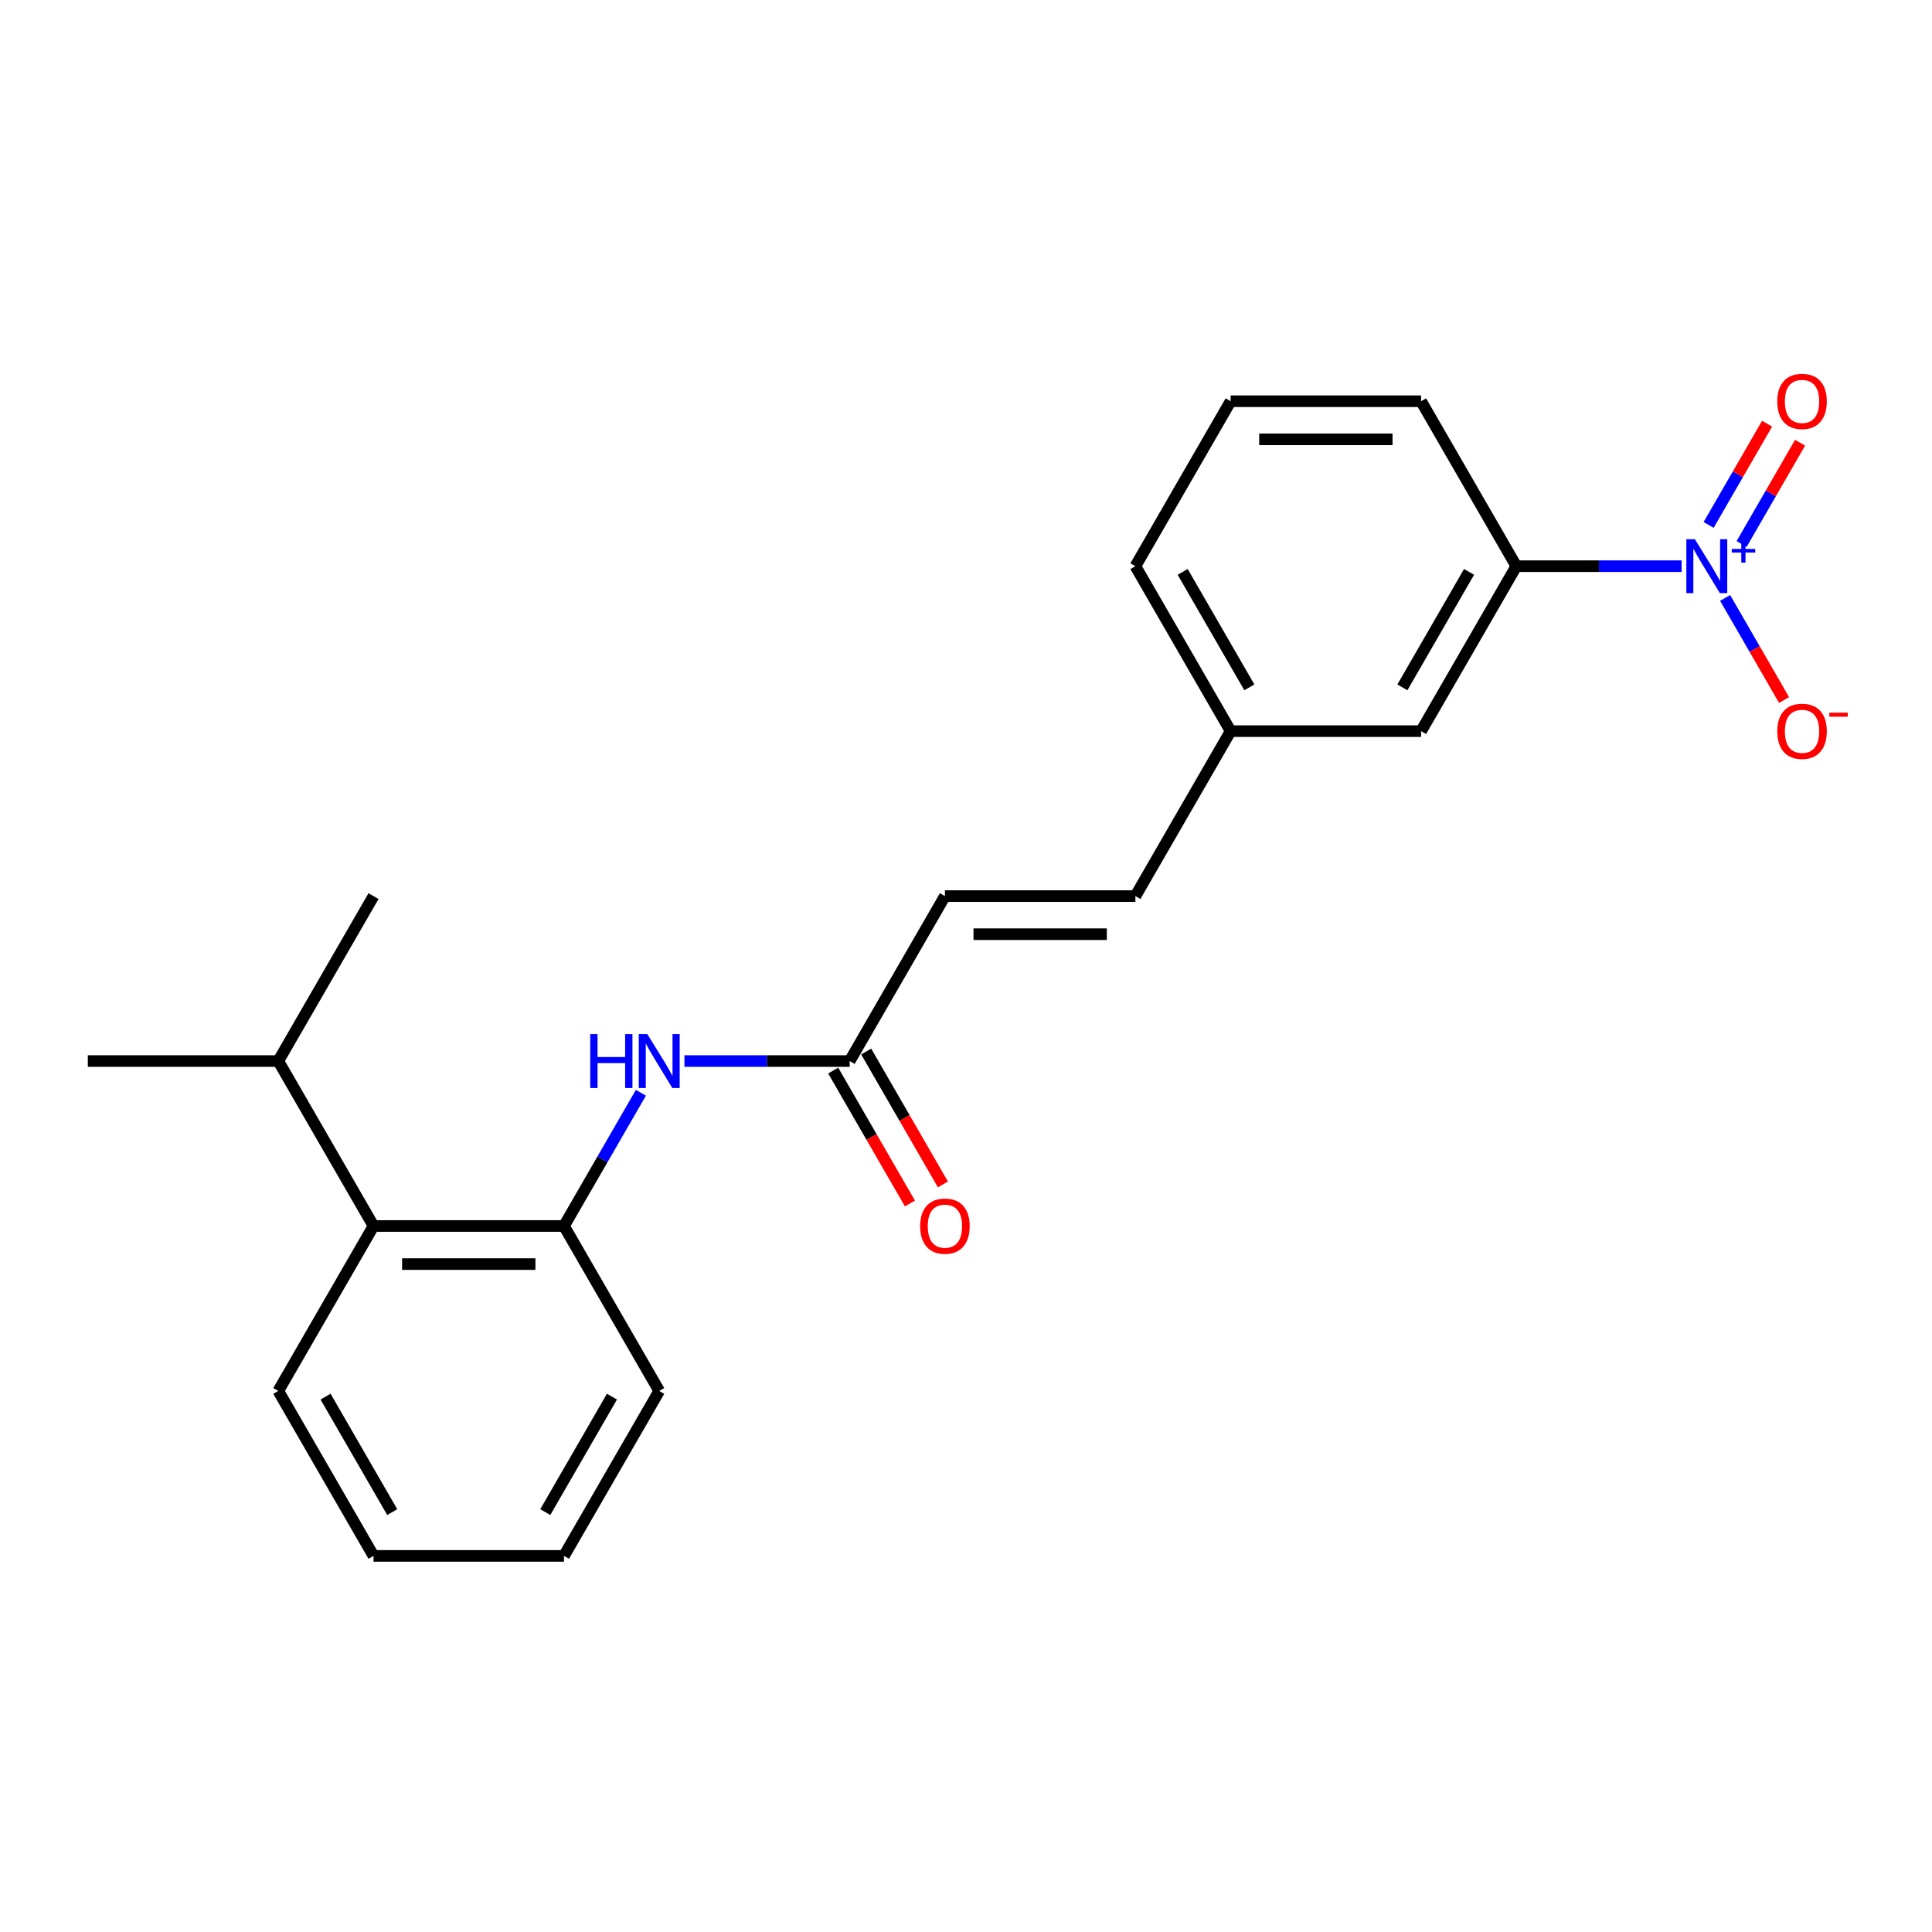 <?xml version='1.0' encoding='iso-8859-1'?>
<svg version='1.1' baseProfile='full'
              xmlns='http://www.w3.org/2000/svg'
                      xmlns:rdkit='http://www.rdkit.org/xml'
                      xmlns:xlink='http://www.w3.org/1999/xlink'
                  xml:space='preserve'
width='1000px' height='1000px' viewBox='0 0 1000 1000'>
<!-- END OF HEADER -->
<rect style='opacity:1.0;fill:#FFFFFF;stroke:none' width='1000' height='1000' x='0' y='0'> </rect>
<path class='bond-2' d='M 870.386,293.06 L 827.619,293.06' style='fill:none;fill-rule:evenodd;stroke:#0000FF;stroke-width:6px;stroke-linecap:butt;stroke-linejoin:miter;stroke-opacity:1' />
<path class='bond-2' d='M 827.619,293.06 L 784.852,293.06' style='fill:none;fill-rule:evenodd;stroke:#000000;stroke-width:6px;stroke-linecap:butt;stroke-linejoin:miter;stroke-opacity:1' />
<path class='bond-6' d='M 892.921,309.484 L 908.176,335.907' style='fill:none;fill-rule:evenodd;stroke:#0000FF;stroke-width:6px;stroke-linecap:butt;stroke-linejoin:miter;stroke-opacity:1' />
<path class='bond-6' d='M 908.176,335.907 L 923.432,362.33' style='fill:none;fill-rule:evenodd;stroke:#FF0000;stroke-width:6px;stroke-linecap:butt;stroke-linejoin:miter;stroke-opacity:1' />
<path class='bond-7' d='M 901.459,281.565 L 916.589,255.359' style='fill:none;fill-rule:evenodd;stroke:#0000FF;stroke-width:6px;stroke-linecap:butt;stroke-linejoin:miter;stroke-opacity:1' />
<path class='bond-7' d='M 916.589,255.359 L 931.719,229.153' style='fill:none;fill-rule:evenodd;stroke:#FF0000;stroke-width:6px;stroke-linecap:butt;stroke-linejoin:miter;stroke-opacity:1' />
<path class='bond-7' d='M 884.383,271.706 L 899.513,245.5' style='fill:none;fill-rule:evenodd;stroke:#0000FF;stroke-width:6px;stroke-linecap:butt;stroke-linejoin:miter;stroke-opacity:1' />
<path class='bond-7' d='M 899.513,245.5 L 914.643,219.294' style='fill:none;fill-rule:evenodd;stroke:#FF0000;stroke-width:6px;stroke-linecap:butt;stroke-linejoin:miter;stroke-opacity:1' />
<path class='bond-0' d='M 291.92,634.573 L 311.826,600.096' style='fill:none;fill-rule:evenodd;stroke:#000000;stroke-width:6px;stroke-linecap:butt;stroke-linejoin:miter;stroke-opacity:1' />
<path class='bond-0' d='M 311.826,600.096 L 331.731,565.619' style='fill:none;fill-rule:evenodd;stroke:#0000FF;stroke-width:6px;stroke-linecap:butt;stroke-linejoin:miter;stroke-opacity:1' />
<path class='bond-4' d='M 291.92,634.573 L 193.334,634.573' style='fill:none;fill-rule:evenodd;stroke:#000000;stroke-width:6px;stroke-linecap:butt;stroke-linejoin:miter;stroke-opacity:1' />
<path class='bond-4' d='M 277.132,654.29 L 208.122,654.29' style='fill:none;fill-rule:evenodd;stroke:#000000;stroke-width:6px;stroke-linecap:butt;stroke-linejoin:miter;stroke-opacity:1' />
<path class='bond-14' d='M 291.92,634.573 L 341.214,719.951' style='fill:none;fill-rule:evenodd;stroke:#000000;stroke-width:6px;stroke-linecap:butt;stroke-linejoin:miter;stroke-opacity:1' />
<path class='bond-1' d='M 354.266,549.195 L 397.033,549.195' style='fill:none;fill-rule:evenodd;stroke:#0000FF;stroke-width:6px;stroke-linecap:butt;stroke-linejoin:miter;stroke-opacity:1' />
<path class='bond-1' d='M 397.033,549.195 L 439.8,549.195' style='fill:none;fill-rule:evenodd;stroke:#000000;stroke-width:6px;stroke-linecap:butt;stroke-linejoin:miter;stroke-opacity:1' />
<path class='bond-9' d='M 784.852,293.06 L 735.559,378.438' style='fill:none;fill-rule:evenodd;stroke:#000000;stroke-width:6px;stroke-linecap:butt;stroke-linejoin:miter;stroke-opacity:1' />
<path class='bond-9' d='M 760.382,296.008 L 725.877,355.773' style='fill:none;fill-rule:evenodd;stroke:#000000;stroke-width:6px;stroke-linecap:butt;stroke-linejoin:miter;stroke-opacity:1' />
<path class='bond-13' d='M 784.852,293.06 L 735.559,207.681' style='fill:none;fill-rule:evenodd;stroke:#000000;stroke-width:6px;stroke-linecap:butt;stroke-linejoin:miter;stroke-opacity:1' />
<path class='bond-3' d='M 439.8,549.195 L 489.093,463.816' style='fill:none;fill-rule:evenodd;stroke:#000000;stroke-width:6px;stroke-linecap:butt;stroke-linejoin:miter;stroke-opacity:1' />
<path class='bond-10' d='M 431.262,554.124 L 451.122,588.522' style='fill:none;fill-rule:evenodd;stroke:#000000;stroke-width:6px;stroke-linecap:butt;stroke-linejoin:miter;stroke-opacity:1' />
<path class='bond-10' d='M 451.122,588.522 L 470.981,622.92' style='fill:none;fill-rule:evenodd;stroke:#FF0000;stroke-width:6px;stroke-linecap:butt;stroke-linejoin:miter;stroke-opacity:1' />
<path class='bond-10' d='M 448.338,544.265 L 468.197,578.663' style='fill:none;fill-rule:evenodd;stroke:#000000;stroke-width:6px;stroke-linecap:butt;stroke-linejoin:miter;stroke-opacity:1' />
<path class='bond-10' d='M 468.197,578.663 L 488.057,613.061' style='fill:none;fill-rule:evenodd;stroke:#FF0000;stroke-width:6px;stroke-linecap:butt;stroke-linejoin:miter;stroke-opacity:1' />
<path class='bond-12' d='M 193.334,634.573 L 144.041,549.195' style='fill:none;fill-rule:evenodd;stroke:#000000;stroke-width:6px;stroke-linecap:butt;stroke-linejoin:miter;stroke-opacity:1' />
<path class='bond-16' d='M 193.334,634.573 L 144.041,719.951' style='fill:none;fill-rule:evenodd;stroke:#000000;stroke-width:6px;stroke-linecap:butt;stroke-linejoin:miter;stroke-opacity:1' />
<path class='bond-5' d='M 489.093,463.816 L 587.679,463.816' style='fill:none;fill-rule:evenodd;stroke:#000000;stroke-width:6px;stroke-linecap:butt;stroke-linejoin:miter;stroke-opacity:1' />
<path class='bond-5' d='M 503.881,483.534 L 572.891,483.534' style='fill:none;fill-rule:evenodd;stroke:#000000;stroke-width:6px;stroke-linecap:butt;stroke-linejoin:miter;stroke-opacity:1' />
<path class='bond-8' d='M 587.679,463.816 L 636.973,378.438' style='fill:none;fill-rule:evenodd;stroke:#000000;stroke-width:6px;stroke-linecap:butt;stroke-linejoin:miter;stroke-opacity:1' />
<path class='bond-11' d='M 735.559,378.438 L 636.973,378.438' style='fill:none;fill-rule:evenodd;stroke:#000000;stroke-width:6px;stroke-linecap:butt;stroke-linejoin:miter;stroke-opacity:1' />
<path class='bond-22' d='M 636.973,378.438 L 587.679,293.06' style='fill:none;fill-rule:evenodd;stroke:#000000;stroke-width:6px;stroke-linecap:butt;stroke-linejoin:miter;stroke-opacity:1' />
<path class='bond-22' d='M 646.654,355.773 L 612.149,296.008' style='fill:none;fill-rule:evenodd;stroke:#000000;stroke-width:6px;stroke-linecap:butt;stroke-linejoin:miter;stroke-opacity:1' />
<path class='bond-18' d='M 144.041,549.195 L 45.455,549.195' style='fill:none;fill-rule:evenodd;stroke:#000000;stroke-width:6px;stroke-linecap:butt;stroke-linejoin:miter;stroke-opacity:1' />
<path class='bond-19' d='M 144.041,549.195 L 193.334,463.816' style='fill:none;fill-rule:evenodd;stroke:#000000;stroke-width:6px;stroke-linecap:butt;stroke-linejoin:miter;stroke-opacity:1' />
<path class='bond-15' d='M 735.559,207.681 L 636.973,207.681' style='fill:none;fill-rule:evenodd;stroke:#000000;stroke-width:6px;stroke-linecap:butt;stroke-linejoin:miter;stroke-opacity:1' />
<path class='bond-15' d='M 720.771,227.399 L 651.76,227.399' style='fill:none;fill-rule:evenodd;stroke:#000000;stroke-width:6px;stroke-linecap:butt;stroke-linejoin:miter;stroke-opacity:1' />
<path class='bond-20' d='M 341.214,719.951 L 291.92,805.329' style='fill:none;fill-rule:evenodd;stroke:#000000;stroke-width:6px;stroke-linecap:butt;stroke-linejoin:miter;stroke-opacity:1' />
<path class='bond-20' d='M 316.744,722.899 L 282.239,782.664' style='fill:none;fill-rule:evenodd;stroke:#000000;stroke-width:6px;stroke-linecap:butt;stroke-linejoin:miter;stroke-opacity:1' />
<path class='bond-17' d='M 636.973,207.681 L 587.679,293.06' style='fill:none;fill-rule:evenodd;stroke:#000000;stroke-width:6px;stroke-linecap:butt;stroke-linejoin:miter;stroke-opacity:1' />
<path class='bond-23' d='M 144.041,719.951 L 193.334,805.329' style='fill:none;fill-rule:evenodd;stroke:#000000;stroke-width:6px;stroke-linecap:butt;stroke-linejoin:miter;stroke-opacity:1' />
<path class='bond-23' d='M 168.511,722.899 L 203.016,782.664' style='fill:none;fill-rule:evenodd;stroke:#000000;stroke-width:6px;stroke-linecap:butt;stroke-linejoin:miter;stroke-opacity:1' />
<path class='bond-21' d='M 291.92,805.329 L 193.334,805.329' style='fill:none;fill-rule:evenodd;stroke:#000000;stroke-width:6px;stroke-linecap:butt;stroke-linejoin:miter;stroke-opacity:1' />
<path  class='atom-0' d='M 877.267 279.1
L 886.416 293.888
Q 887.323 295.347, 888.782 297.989
Q 890.241 300.631, 890.32 300.789
L 890.32 279.1
L 894.027 279.1
L 894.027 307.02
L 890.201 307.02
L 880.382 290.851
Q 879.239 288.959, 878.016 286.79
Q 876.833 284.621, 876.478 283.95
L 876.478 307.02
L 872.85 307.02
L 872.85 279.1
L 877.267 279.1
' fill='#0000FF'/>
<path  class='atom-0' d='M 896.369 284.133
L 901.288 284.133
L 901.288 278.953
L 903.474 278.953
L 903.474 284.133
L 908.523 284.133
L 908.523 286.006
L 903.474 286.006
L 903.474 291.212
L 901.288 291.212
L 901.288 286.006
L 896.369 286.006
L 896.369 284.133
' fill='#0000FF'/>
<path  class='atom-2' d='M 305.506 535.235
L 309.291 535.235
L 309.291 547.105
L 323.567 547.105
L 323.567 535.235
L 327.352 535.235
L 327.352 563.154
L 323.567 563.154
L 323.567 550.259
L 309.291 550.259
L 309.291 563.154
L 305.506 563.154
L 305.506 535.235
' fill='#0000FF'/>
<path  class='atom-2' d='M 335.042 535.235
L 344.191 550.023
Q 345.098 551.482, 346.557 554.124
Q 348.016 556.766, 348.095 556.924
L 348.095 535.235
L 351.802 535.235
L 351.802 563.154
L 347.977 563.154
L 338.157 546.986
Q 337.014 545.093, 335.791 542.924
Q 334.608 540.756, 334.253 540.085
L 334.253 563.154
L 330.625 563.154
L 330.625 535.235
L 335.042 535.235
' fill='#0000FF'/>
<path  class='atom-7' d='M 919.915 378.517
Q 919.915 371.813, 923.228 368.067
Q 926.54 364.32, 932.732 364.32
Q 938.923 364.32, 942.235 368.067
Q 945.548 371.813, 945.548 378.517
Q 945.548 385.3, 942.196 389.164
Q 938.844 392.989, 932.732 392.989
Q 926.58 392.989, 923.228 389.164
Q 919.915 385.339, 919.915 378.517
M 932.732 389.835
Q 936.99 389.835, 939.278 386.995
Q 941.604 384.117, 941.604 378.517
Q 941.604 373.035, 939.278 370.275
Q 936.99 367.475, 932.732 367.475
Q 928.473 367.475, 926.146 370.236
Q 923.859 372.996, 923.859 378.517
Q 923.859 384.156, 926.146 386.995
Q 928.473 389.835, 932.732 389.835
' fill='#FF0000'/>
<path  class='atom-7' d='M 946.849 368.878
L 956.401 368.878
L 956.401 370.96
L 946.849 370.96
L 946.849 368.878
' fill='#FF0000'/>
<path  class='atom-8' d='M 919.915 207.76
Q 919.915 201.056, 923.228 197.31
Q 926.54 193.564, 932.732 193.564
Q 938.923 193.564, 942.235 197.31
Q 945.548 201.056, 945.548 207.76
Q 945.548 214.543, 942.196 218.408
Q 938.844 222.233, 932.732 222.233
Q 926.58 222.233, 923.228 218.408
Q 919.915 214.583, 919.915 207.76
M 932.732 219.078
Q 936.99 219.078, 939.278 216.239
Q 941.604 213.36, 941.604 207.76
Q 941.604 202.279, 939.278 199.519
Q 936.99 196.719, 932.732 196.719
Q 928.473 196.719, 926.146 199.479
Q 923.859 202.24, 923.859 207.76
Q 923.859 213.399, 926.146 216.239
Q 928.473 219.078, 932.732 219.078
' fill='#FF0000'/>
<path  class='atom-11' d='M 476.277 634.652
Q 476.277 627.948, 479.589 624.202
Q 482.902 620.455, 489.093 620.455
Q 495.284 620.455, 498.597 624.202
Q 501.909 627.948, 501.909 634.652
Q 501.909 641.434, 498.557 645.299
Q 495.205 649.124, 489.093 649.124
Q 482.941 649.124, 479.589 645.299
Q 476.277 641.474, 476.277 634.652
M 489.093 645.969
Q 493.352 645.969, 495.639 643.13
Q 497.966 640.251, 497.966 634.652
Q 497.966 629.17, 495.639 626.41
Q 493.352 623.61, 489.093 623.61
Q 484.834 623.61, 482.507 626.37
Q 480.22 629.131, 480.22 634.652
Q 480.22 640.291, 482.507 643.13
Q 484.834 645.969, 489.093 645.969
' fill='#FF0000'/>
</svg>
